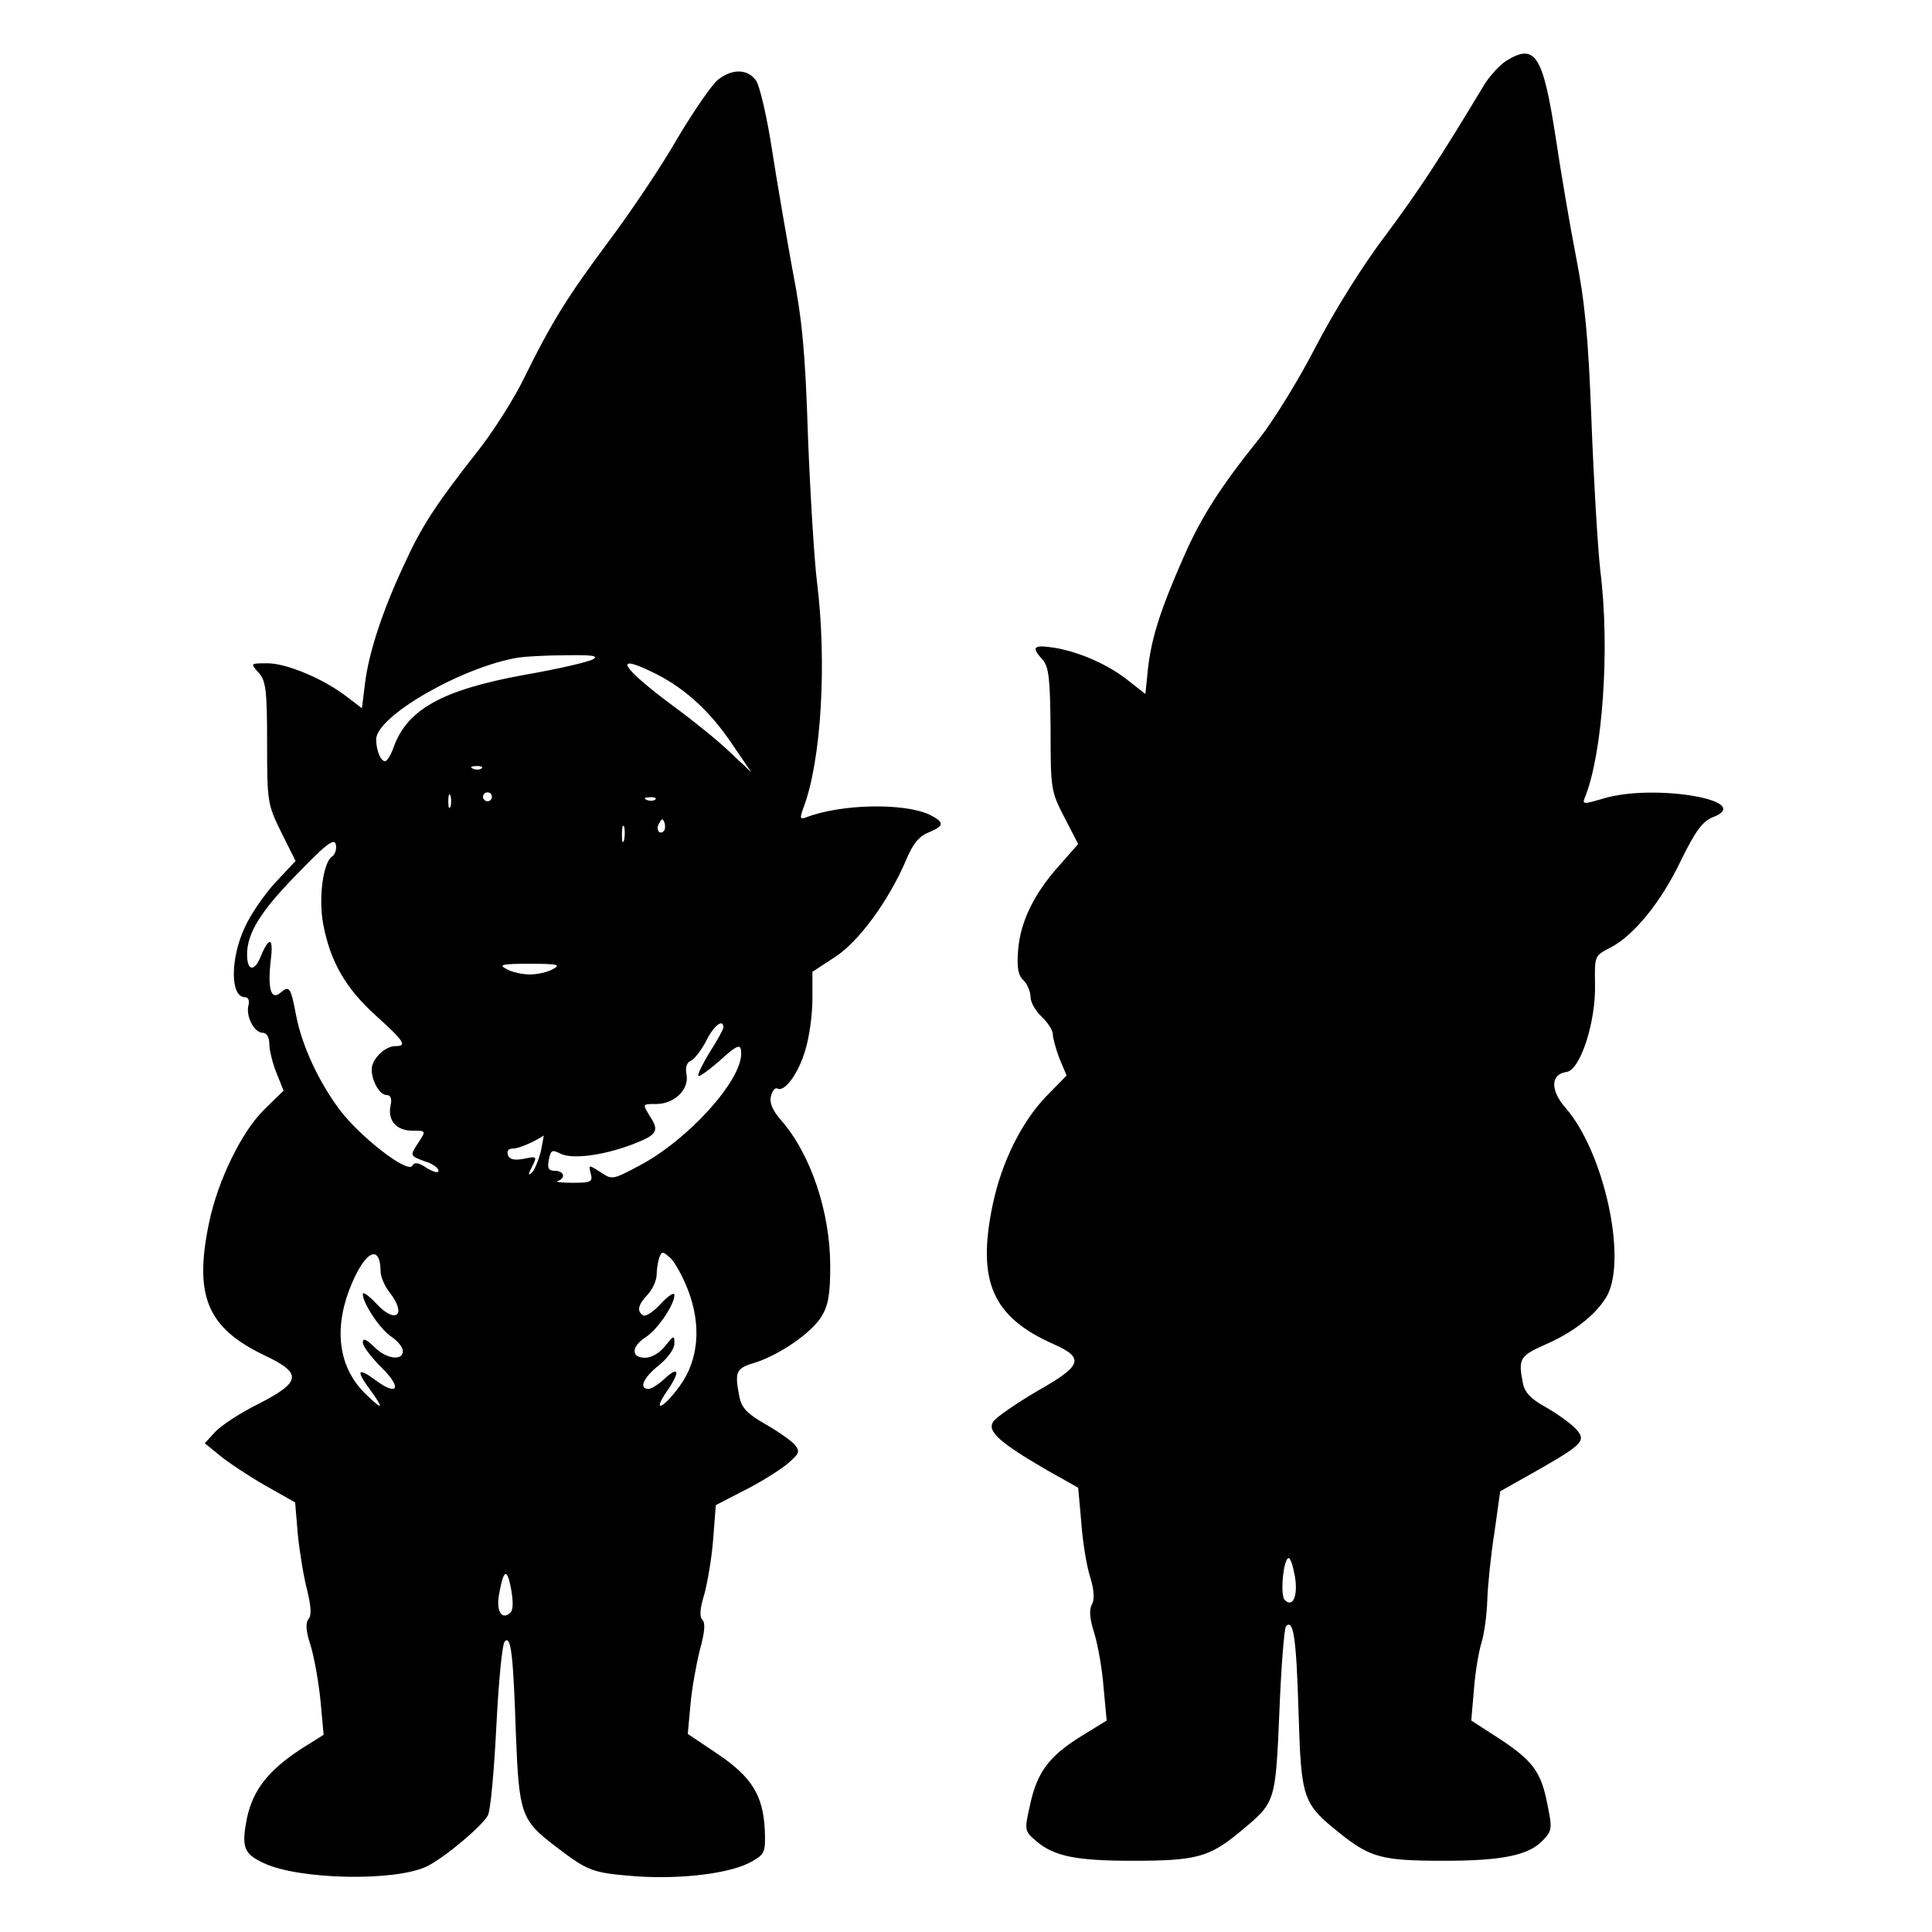 <?xml version="1.0" encoding="UTF-8" standalone="yes"?>
<svg version="1.0" xmlns="http://www.w3.org/2000/svg" width="100mm" height="100mm" viewBox="0 0 363 434" preserveAspectRatio="xMidYMid meet">
  <g transform="translate(0,434) scale(0.1,-0.1)" fill="#000000" stroke="none">
    <path d="M3028 4203 c-14 -9 -36 -33 -48 -52 -101 -168 -147 -238 -222 -339
-52 -68 -117 -173 -158 -252 -38 -74 -95 -166 -126 -205 -87 -108 -131 -177
-170 -266 -52 -118 -72 -181 -80 -249 l-6 -59 -37 29 c-44 36 -112 66 -168 75
-47 7 -52 2 -26 -27 14 -16 17 -41 18 -157 0 -134 1 -139 31 -197 l31 -60 -44
-50 c-56 -63 -86 -125 -91 -189 -3 -38 0 -56 12 -67 9 -9 16 -26 16 -38 0 -11
11 -31 25 -44 14 -13 25 -31 25 -39 0 -9 7 -34 15 -55 l16 -38 -47 -48 c-55
-58 -99 -147 -119 -242 -36 -172 -1 -253 138 -314 69 -31 63 -48 -40 -106 -47
-28 -91 -58 -97 -68 -14 -21 15 -47 120 -108 l71 -40 7 -78 c3 -43 12 -98 20
-123 9 -29 10 -50 4 -61 -7 -12 -5 -33 5 -64 8 -26 18 -81 21 -122 l7 -75 -57
-35 c-72 -45 -99 -80 -115 -154 -13 -58 -13 -59 14 -82 40 -34 89 -44 217 -44
141 0 171 8 238 63 83 69 82 64 91 272 4 102 11 189 15 192 17 17 23 -29 28
-192 6 -199 9 -206 95 -275 67 -53 94 -60 231 -60 131 0 191 12 223 46 21 22
21 27 10 81 -14 73 -33 98 -109 148 l-62 40 6 70 c3 39 11 86 17 105 6 19 12
62 13 95 1 33 8 102 16 152 l13 93 80 45 c107 61 114 69 90 95 -11 12 -40 33
-66 48 -35 19 -49 34 -53 55 -11 55 -7 61 51 87 65 28 117 70 139 111 44 86
-9 323 -94 420 -35 40 -34 76 2 81 31 4 66 112 64 197 -1 64 -1 64 34 82 53
27 115 103 160 198 32 65 48 86 70 95 99 37 -131 77 -246 42 -44 -13 -47 -13
-41 2 40 97 57 335 35 509 -6 54 -15 206 -20 338 -7 189 -15 268 -35 370 -14
72 -34 190 -45 264 -29 188 -46 215 -112 174z m-474 -3405 c7 -43 -5 -71 -23
-52 -11 10 -3 94 9 94 4 0 10 -19 14 -42z"/>
    <path d="M1258 4161 c-14 -11 -55 -71 -92 -133 -36 -63 -105 -165 -152 -228
-94 -126 -129 -182 -192 -310 -23 -47 -70 -121 -105 -165 -92 -117 -125 -167
-164 -253 -49 -104 -80 -200 -88 -267 l-7 -56 -34 26 c-52 40 -135 75 -178 75
-39 0 -39 0 -20 -21 16 -18 19 -38 19 -158 0 -133 1 -138 32 -201 l32 -64 -45
-48 c-25 -27 -56 -72 -69 -101 -33 -70 -33 -157 0 -157 8 0 11 -8 8 -19 -6
-24 13 -61 32 -61 9 0 15 -10 15 -25 0 -13 7 -43 16 -65 l16 -40 -42 -41 c-51
-49 -105 -159 -125 -254 -35 -166 -5 -238 125 -300 84 -40 82 -59 -13 -108
-41 -20 -85 -49 -98 -63 l-24 -26 33 -27 c18 -15 63 -45 101 -67 l69 -39 6
-72 c4 -39 13 -95 21 -125 9 -37 10 -57 3 -65 -7 -9 -6 -27 5 -60 8 -27 18
-82 22 -124 l7 -76 -51 -32 c-73 -48 -107 -91 -121 -154 -13 -66 -8 -81 37
-102 79 -38 299 -42 368 -7 40 20 123 90 136 114 6 11 14 101 19 200 5 99 13
185 19 191 14 14 19 -30 25 -211 7 -177 12 -191 88 -249 75 -57 82 -60 183
-68 103 -7 215 7 260 34 28 16 30 21 28 71 -4 77 -29 118 -106 170 l-67 45 6
65 c3 36 13 91 21 123 11 40 13 61 6 68 -7 7 -6 25 4 57 7 26 17 82 20 124 l6
77 64 33 c36 18 79 45 96 59 28 24 30 28 17 44 -8 9 -38 30 -66 46 -40 23 -53
36 -58 61 -11 56 -8 64 32 76 56 17 129 67 152 104 16 26 20 51 20 114 0 121
-44 252 -110 327 -20 23 -27 40 -23 55 3 12 9 19 14 17 16 -10 48 34 63 86 9
29 16 80 16 114 l0 62 49 32 c54 34 122 127 161 218 15 37 30 55 51 63 36 15
36 23 2 40 -58 27 -199 24 -277 -6 -14 -5 -15 -3 -6 22 40 105 53 326 30 509
-6 50 -15 196 -20 325 -6 188 -13 263 -35 375 -14 77 -35 199 -46 270 -11 72
-27 140 -35 153 -18 27 -53 29 -86 3z m-281 -1302 c-10 -6 -79 -22 -154 -35
-186 -34 -265 -78 -295 -166 -6 -16 -14 -28 -18 -28 -10 0 -20 25 -20 49 0 52
193 163 320 184 14 2 61 5 105 5 60 1 76 -1 62 -9z m144 -34 c66 -34 122 -86
171 -160 l41 -60 -49 46 c-27 26 -83 71 -124 101 -123 91 -142 125 -39 73z
m-394 -211 c-3 -3 -12 -4 -19 -1 -8 3 -5 6 6 6 11 1 17 -2 13 -5z m-70 -86
c-3 -7 -5 -2 -5 12 0 14 2 19 5 13 2 -7 2 -19 0 -25z m93 22 c0 -5 -4 -10 -10
-10 -5 0 -10 5 -10 10 0 6 5 10 10 10 6 0 10 -4 10 -10z m367 -6 c-3 -3 -12
-4 -19 -1 -8 3 -5 6 6 6 11 1 17 -2 13 -5z m19 -71 c-10 -10 -19 5 -10 18 6
11 8 11 12 0 2 -7 1 -15 -2 -18z m-89 -20 c-3 -10 -5 -4 -5 12 0 17 2 24 5 18
2 -7 2 -21 0 -30z m-647 -17 c0 -8 -4 -17 -9 -20 -20 -13 -31 -93 -20 -152 16
-84 50 -144 119 -206 64 -58 70 -68 43 -68 -23 0 -53 -29 -53 -52 0 -27 18
-58 34 -58 9 0 12 -9 8 -25 -6 -33 14 -55 50 -55 30 0 30 0 14 -25 -21 -32
-21 -31 14 -44 17 -5 30 -15 30 -21 0 -6 -11 -3 -26 6 -19 13 -28 14 -33 5
-11 -17 -116 64 -163 126 -47 63 -85 144 -98 213 -12 63 -15 67 -35 50 -21
-18 -29 8 -22 71 7 54 -3 57 -23 9 -14 -34 -30 -31 -30 6 0 47 30 96 107 175
77 80 93 91 93 65z m487 -273 c-12 -7 -35 -12 -52 -12 -16 0 -40 5 -52 12 -19
10 -11 12 52 12 63 0 71 -2 52 -12z m383 -131 c0 -4 -14 -30 -31 -56 -16 -27
-28 -50 -25 -53 2 -2 22 12 44 31 45 41 52 43 52 19 0 -62 -120 -194 -228
-251 -60 -32 -62 -33 -88 -15 -27 17 -27 17 -22 -3 5 -19 1 -21 -41 -21 -25 0
-40 2 -33 4 19 7 14 23 -7 23 -14 0 -17 6 -13 25 4 21 7 23 25 14 25 -14 96
-5 162 20 57 22 62 30 39 65 -16 26 -16 26 15 26 41 0 75 33 68 67 -3 15 1 27
10 30 7 3 23 23 34 44 17 35 39 52 39 31z m-410 -278 c-5 -20 -14 -42 -20 -48
-9 -8 -9 -5 0 13 12 23 11 24 -18 18 -21 -4 -32 -2 -36 8 -3 10 1 15 12 15 13
0 47 15 68 29 1 1 -2 -15 -6 -35z m-360 -270 c0 -12 9 -33 20 -47 40 -51 14
-73 -30 -25 -17 18 -30 27 -30 21 0 -21 40 -81 66 -97 13 -9 24 -23 24 -31 0
-23 -38 -18 -65 10 -18 17 -25 20 -25 9 0 -8 19 -33 42 -56 47 -46 37 -66 -14
-28 -39 29 -44 22 -13 -20 33 -45 31 -50 -6 -14 -61 57 -75 141 -40 235 33 87
70 109 71 43z m691 -43 c30 -79 23 -156 -18 -213 -38 -53 -65 -64 -29 -12 30
44 26 57 -7 26 -13 -12 -29 -22 -35 -22 -23 0 -12 25 23 53 20 16 35 37 35 49
0 19 -1 19 -21 -6 -12 -15 -30 -26 -45 -26 -32 0 -31 25 1 46 27 17 65 73 65
95 0 7 -13 -1 -30 -19 -16 -18 -34 -30 -40 -27 -15 9 -12 24 10 47 11 12 20
32 20 44 0 12 3 30 6 39 6 15 8 14 25 -1 10 -9 28 -42 40 -73z m-399 -723
c-19 -19 -33 2 -26 40 10 57 18 61 27 13 5 -27 5 -47 -1 -53z"/>
  </g>
</svg>